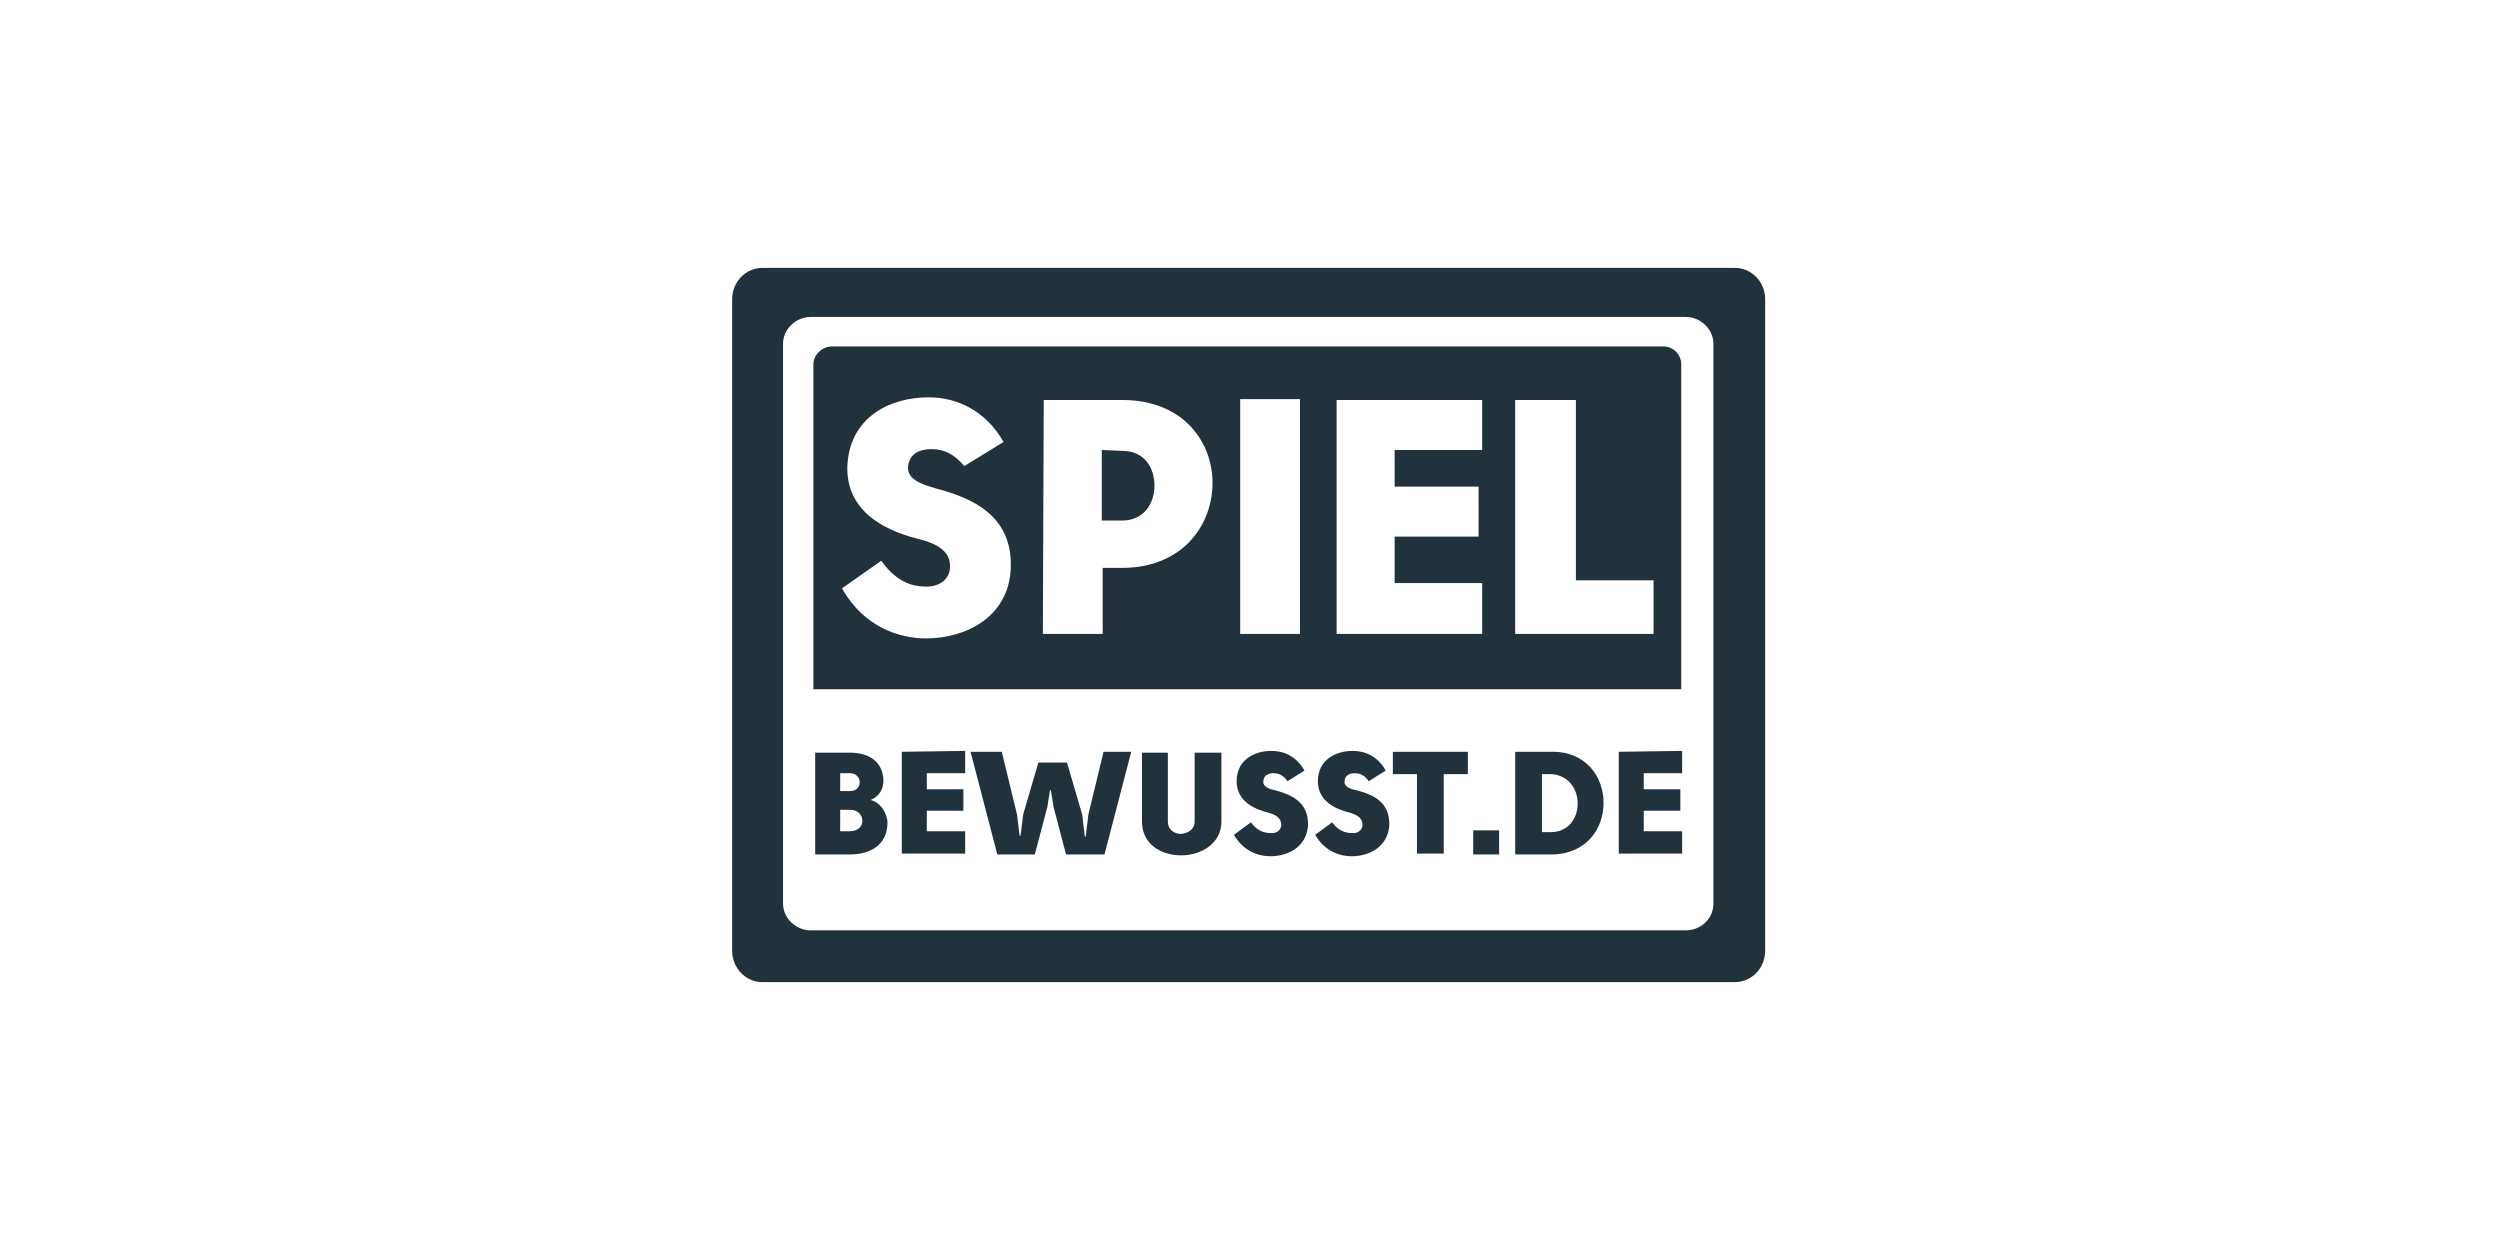 <?xml version="1.0" encoding="UTF-8"?>
<svg xmlns="http://www.w3.org/2000/svg" xmlns:xlink="http://www.w3.org/1999/xlink" version="1.1" id="Layer_1" x="0px" y="0px" viewBox="0 0 280 140" style="enable-background:new 0 0 280 140;" xml:space="preserve"> <style type="text/css"> .st0{fill:#22323C;} </style> <path id="Shape" class="st0" d="M85.4,30c-1.9,0-3.4,1.6-3.4,3.5v73c0,1.9,1.5,3.5,3.4,3.5h108.9c1.9,0,3.4-1.6,3.4-3.5v-73 c0-1.9-1.5-3.5-3.4-3.5H85.4z M90.8,35.5h98c1.7,0,3.1,1.4,3.1,3v62.7c0,1.7-1.4,3-3.1,3h-98c-1.7,0-3.1-1.4-3.1-3V38.5 C87.7,36.9,89.1,35.5,90.8,35.5L90.8,35.5z M93.2,38.8c-1.1,0-2.1,0.9-2.1,2v36.4h97.2V40.8c0-1.1-0.9-2-2-2H93.2z M104,44.5 c3.2,0,6.4,1.5,8.4,5l-4.4,2.7c-1.1-1.3-2.2-1.9-3.7-1.9c-1.4,0-2.5,0.6-2.6,2c-0.1,1.5,1.8,2,3.1,2.4c4.2,1.1,8.7,3.1,8.4,9.1 c-0.3,5.3-5,7.7-9.5,7.7c-2.9,0-6.9-1.2-9.4-5.6l4.4-3.1c1.9,2.7,3.9,2.9,5.1,2.9c1.5,0,2.6-0.9,2.6-2.2c0.1-1.9-1.8-2.7-3.4-3.1 l0,0c-2.8-0.7-8.2-2.5-8.1-8.1C95.1,46.7,99.7,44.5,104,44.5L104,44.5z M138.9,44.7h6.7V71h-6.7V44.7z M116.9,44.8h8.8 c6.9,0,10.2,4.8,10.1,9.5c-0.1,4.7-3.5,9.3-10.1,9.3h-2.2V71h-6.7L116.9,44.8L116.9,44.8z M149.7,44.8H166v5.6h-9.8v4.1h9.4v5.6 h-9.4v5.2h9.8V71h-16.3V44.8z M169.7,44.8h6.8V65h8.7v6h-15.5V44.8z M123.4,50.4v7.9h2.3c2.4,0,3.6-1.9,3.6-3.9s-1.1-3.9-3.6-3.9 L123.4,50.4L123.4,50.4z M142.4,84.1c-1.9,0-3.9,1-3.9,3.4s2.3,3.2,3.5,3.5l0,0c0.7,0.2,1.5,0.5,1.5,1.4c0,0.5-0.5,1-1.2,0.9 c-0.5,0-1.4-0.1-2.2-1.2l-1.9,1.4c1.1,1.9,2.8,2.4,4.1,2.4c1.9,0,4-1,4.2-3.4c0.1-2.7-1.9-3.5-3.7-4c-0.6-0.1-1.4-0.4-1.3-1 c0-0.6,0.5-0.9,1.1-0.9c0.7,0,1.2,0.3,1.6,0.9l1.9-1.2C145.2,84.7,143.8,84.1,142.4,84.1L142.4,84.1z M151.5,84.1 c-1.9,0-3.9,1-3.9,3.4s2.3,3.2,3.5,3.5l0,0c0.7,0.2,1.5,0.5,1.5,1.4c0,0.5-0.5,1-1.2,0.9c-0.5,0-1.4-0.1-2.2-1.2l-1.9,1.4 c1.1,1.9,2.8,2.4,4.1,2.4c1.9,0,4-1,4.2-3.4c0.1-2.7-1.8-3.5-3.7-4c-0.6-0.1-1.4-0.4-1.3-1c0-0.6,0.5-0.9,1.1-0.9 c0.7,0,1.2,0.3,1.6,0.9l1.9-1.2C154.3,84.7,152.9,84.1,151.5,84.1L151.5,84.1z M169.7,84.2v11.5h4c4,0,5.9-2.9,5.9-5.8 s-2-5.8-5.9-5.7H169.7z M91.3,84.2v11.5h3.9c2.2,0,4.2-1,4.2-3.6c0-0.7-0.6-2.2-1.9-2.5c1.2-0.5,1.6-1.6,1.4-2.7 c-0.3-1.8-1.8-2.6-3.7-2.6h-3.9V84.2z M101,84.2v11.4h7.1v-2.5h-4.3v-2.3h4.1v-2.4h-4.1v-1.8h4.3v-2.5L101,84.2L101,84.2z M108.7,84.2l3,11.5h4.2l1.4-5.3l0.3-1.9h0.1l0.3,1.9l1.4,5.3h4.3l3-11.5h-3.1l-1.7,7l-0.3,2.5h-0.1l-0.3-2.5l-1.7-5.8h-3.2 l-1.7,5.8l-0.3,2.4h-0.1l-0.3-2.4l-1.7-7H108.7z M127.9,84.2V92c0,2.6,2.2,3.8,4.4,3.8s4.5-1.3,4.5-3.8v-7.7h-3V92l0,0 c0,0.9-0.7,1.3-1.5,1.4c-0.7,0-1.5-0.4-1.5-1.4v-7.7h-2.9V84.2z M156,84.2v2.5h2.7v8.9h3v-8.9h2.7v-2.5H156z M181.3,84.2v11.4h7.1 v-2.5h-4.3v-2.3h4.1v-2.4h-4.1v-1.8h4.3v-2.5L181.3,84.2L181.3,84.2z M94.1,86.6h1.1c1.4,0,1.5,2,0,2h-1.1V86.6z M172.7,86.7h1 c2,0.1,3,1.7,3,3.3s-1,3.2-3,3.2h-1V86.7z M94.1,90.7h1.1c1.8,0,1.9,2.4,0,2.4h-1.1V90.7z M165,93v2.7h2.9V93H165z"></path> </svg>
